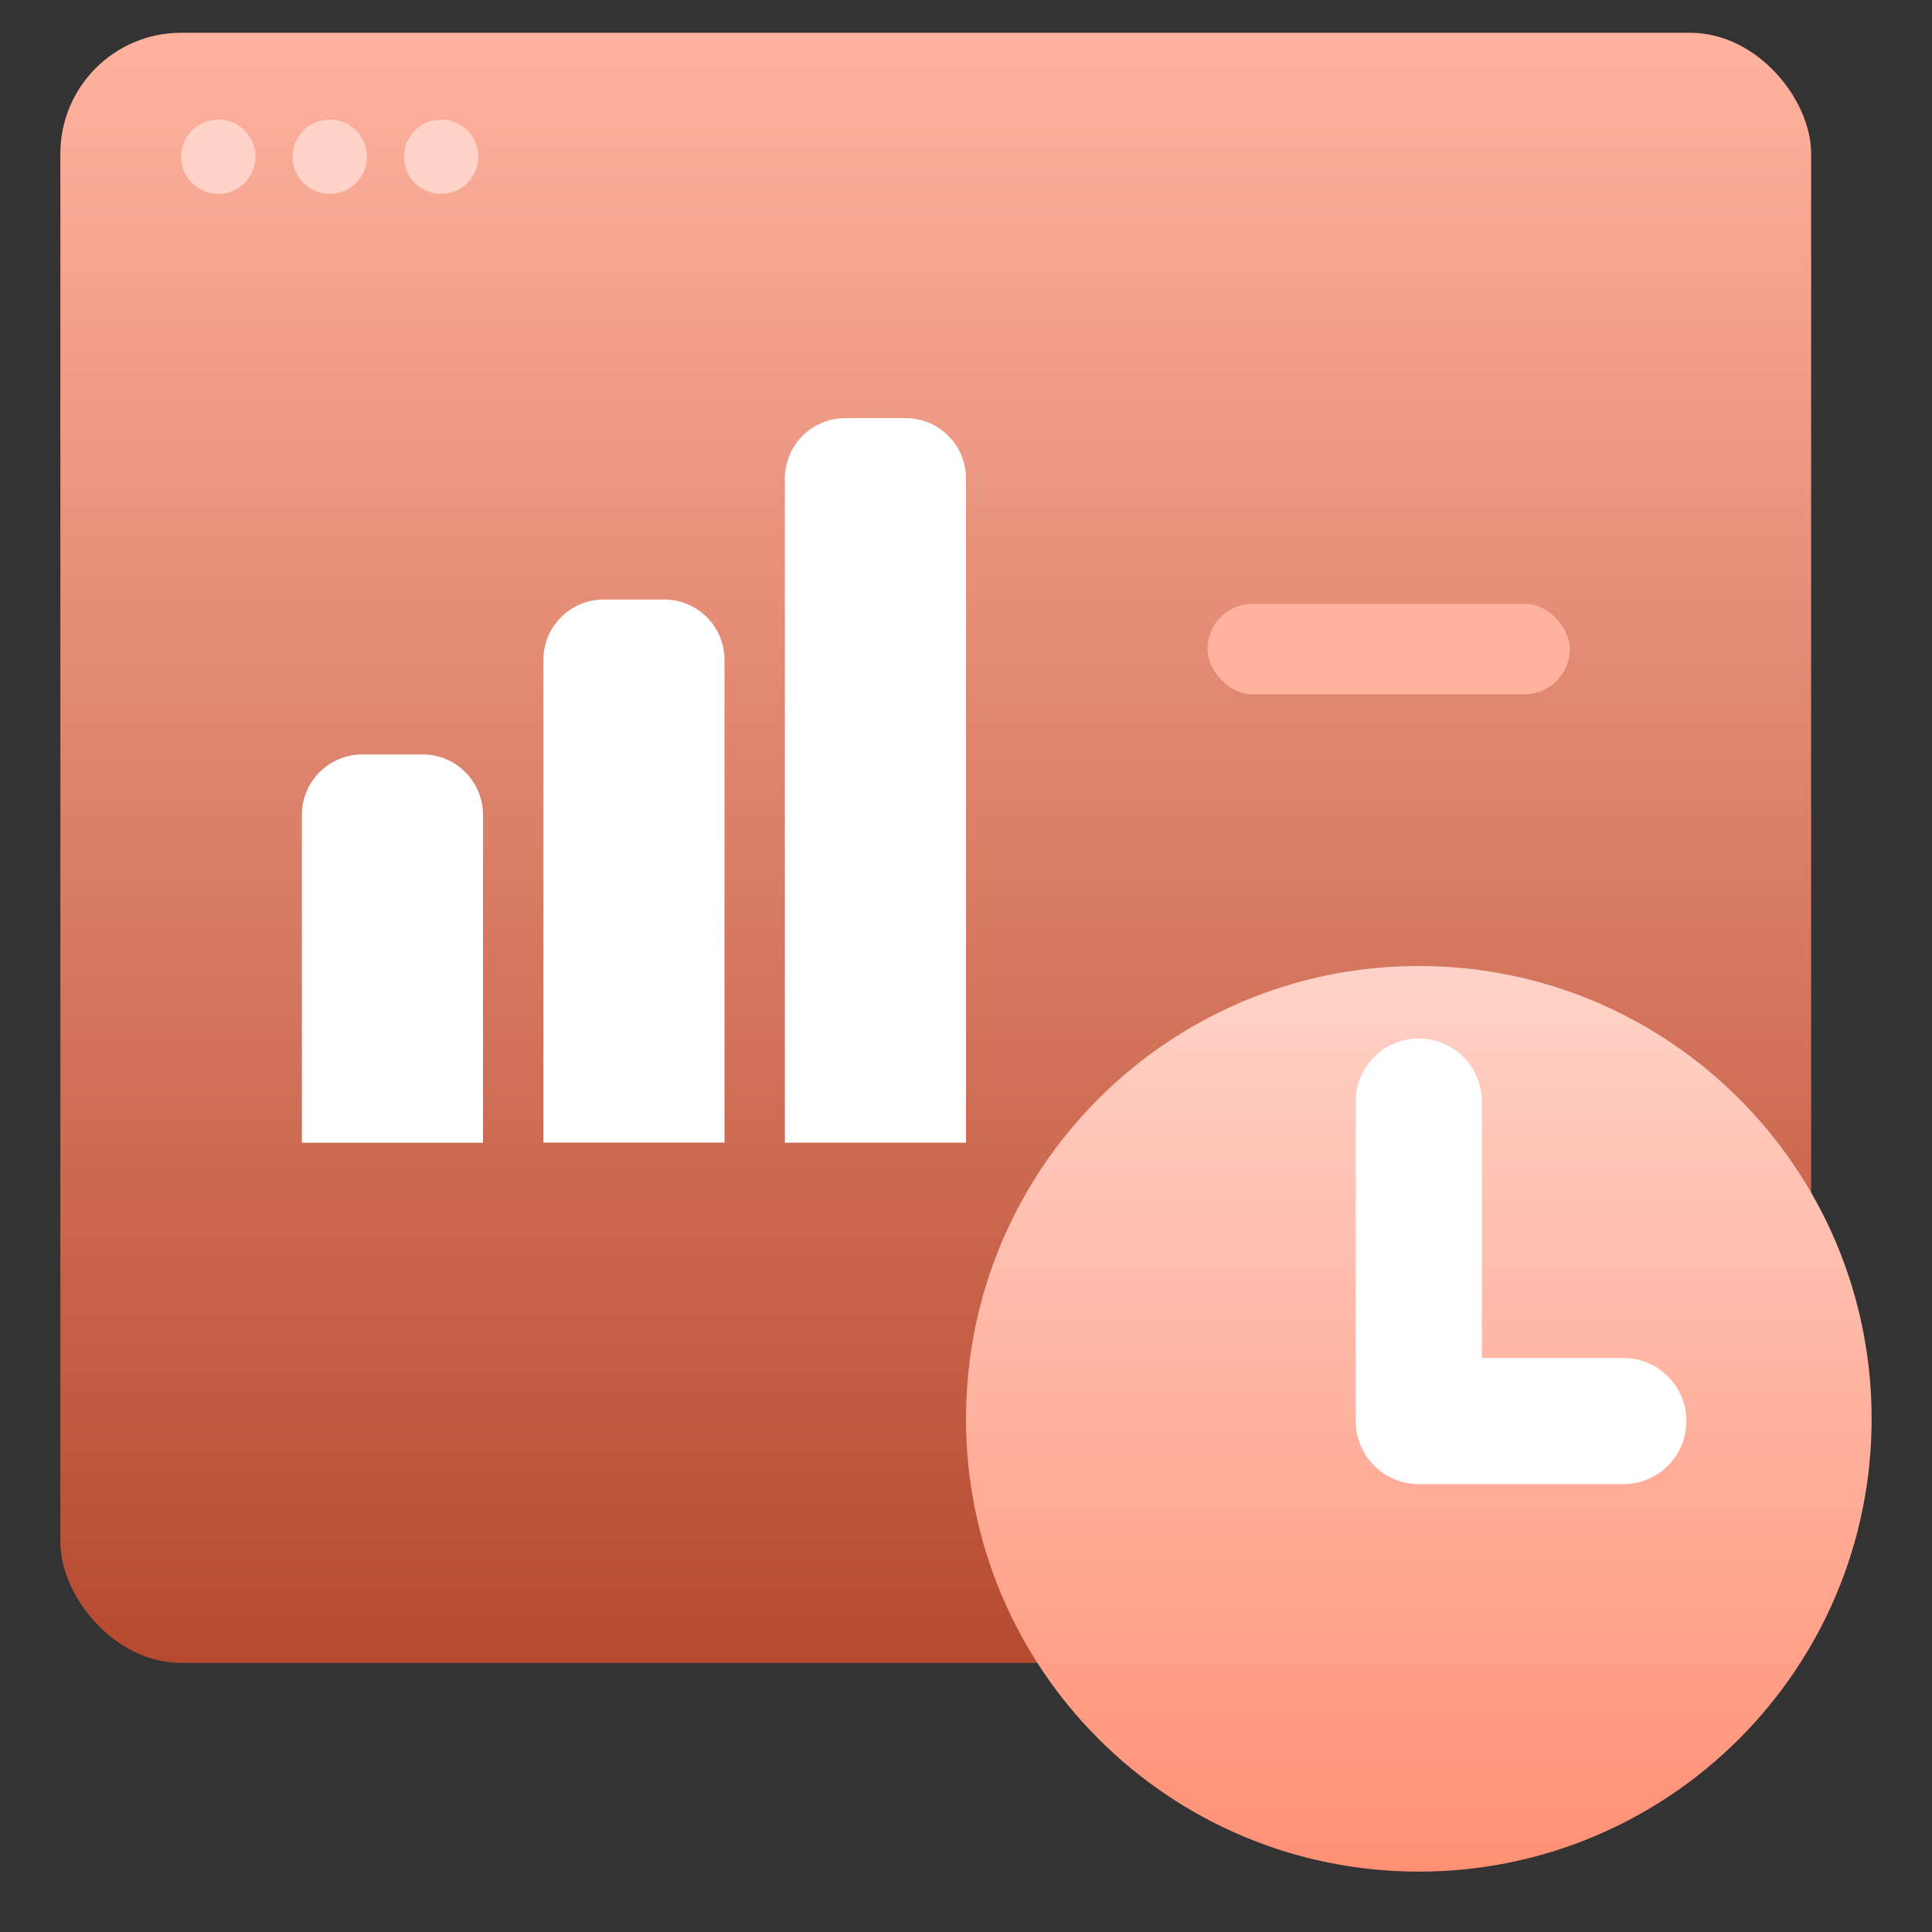 <svg width="32" height="32" viewBox="0 0 32 32" fill="none" xmlns="http://www.w3.org/2000/svg">
<rect x="0" y="0" width="32" height="32" fill="#333333" stroke="none"/>
<rect x="1" y="0.543" width="28.998" height="27" rx="2" fill="url(#paint0_linear_2812_62595)"/>
<rect x="20" y="10" width="6" height="1.5" rx="0.75" fill="#FFB39F"/>
<path d="M3.615 3.211C3.955 3.211 4.231 2.936 4.231 2.596C4.231 2.256 3.955 1.98 3.615 1.98C3.276 1.98 3 2.256 3 2.596C3 2.936 3.276 3.211 3.615 3.211Z" fill="#FFD3C8"/>
<path d="M5.461 3.211C5.801 3.211 6.076 2.936 6.076 2.596C6.076 2.256 5.801 1.98 5.461 1.98C5.121 1.98 4.846 2.256 4.846 2.596C4.846 2.936 5.121 3.211 5.461 3.211Z" fill="#FFD3C8"/>
<path d="M7.307 3.211C7.647 3.211 7.922 2.936 7.922 2.596C7.922 2.256 7.647 1.98 7.307 1.98C6.967 1.98 6.691 2.256 6.691 2.596C6.691 2.936 6.967 3.211 7.307 3.211Z" fill="#FFD3C8"/>
<path d="M13 7.926C13 7.373 13.448 6.926 14 6.926H15C15.552 6.926 16 7.373 16 7.926V18.926H13V7.926Z" fill="white"/>
<path d="M5 13.496C5 12.944 5.448 12.496 6 12.496H7C7.552 12.496 8 12.944 8 13.496V18.927H5V13.496Z" fill="white"/>
<path d="M9 10.93C9 10.377 9.448 9.93 10 9.93H11C11.552 9.93 12 10.377 12 10.93V18.925H9V10.93Z" fill="white"/>
<path d="M23.5 31C27.642 31 31 27.642 31 23.5C31 19.358 27.642 16 23.5 16C19.358 16 16 19.358 16 23.5C16 27.642 19.358 31 23.5 31Z" fill="url(#paint1_linear_2812_62595)"/>
<path d="M26.888 24.432L23.499 24.432C23.005 24.432 22.605 24.032 22.605 23.537L22.605 18.246C22.605 17.752 23.005 17.352 23.499 17.352C23.994 17.352 24.394 17.752 24.394 18.246L24.394 22.643L26.888 22.643C27.382 22.643 27.782 23.043 27.782 23.537C27.782 24.032 27.382 24.432 26.888 24.432Z" fill="white" stroke="white" stroke-width="0.3"/>
<defs>
<linearGradient id="paint0_linear_2812_62595" x1="15.499" y1="0.543" x2="15.499" y2="27.543" gradientUnits="userSpaceOnUse">
<stop stop-color="#FFB39F"/>
<stop offset="1" stop-color="#B64A2F"/>
</linearGradient>
<linearGradient id="paint1_linear_2812_62595" x1="23.5" y1="16" x2="23.5" y2="31" gradientUnits="userSpaceOnUse">
<stop stop-color="#FFD3C8"/>
<stop offset="1" stop-color="#FF9074"/>
</linearGradient>
</defs>
</svg>
